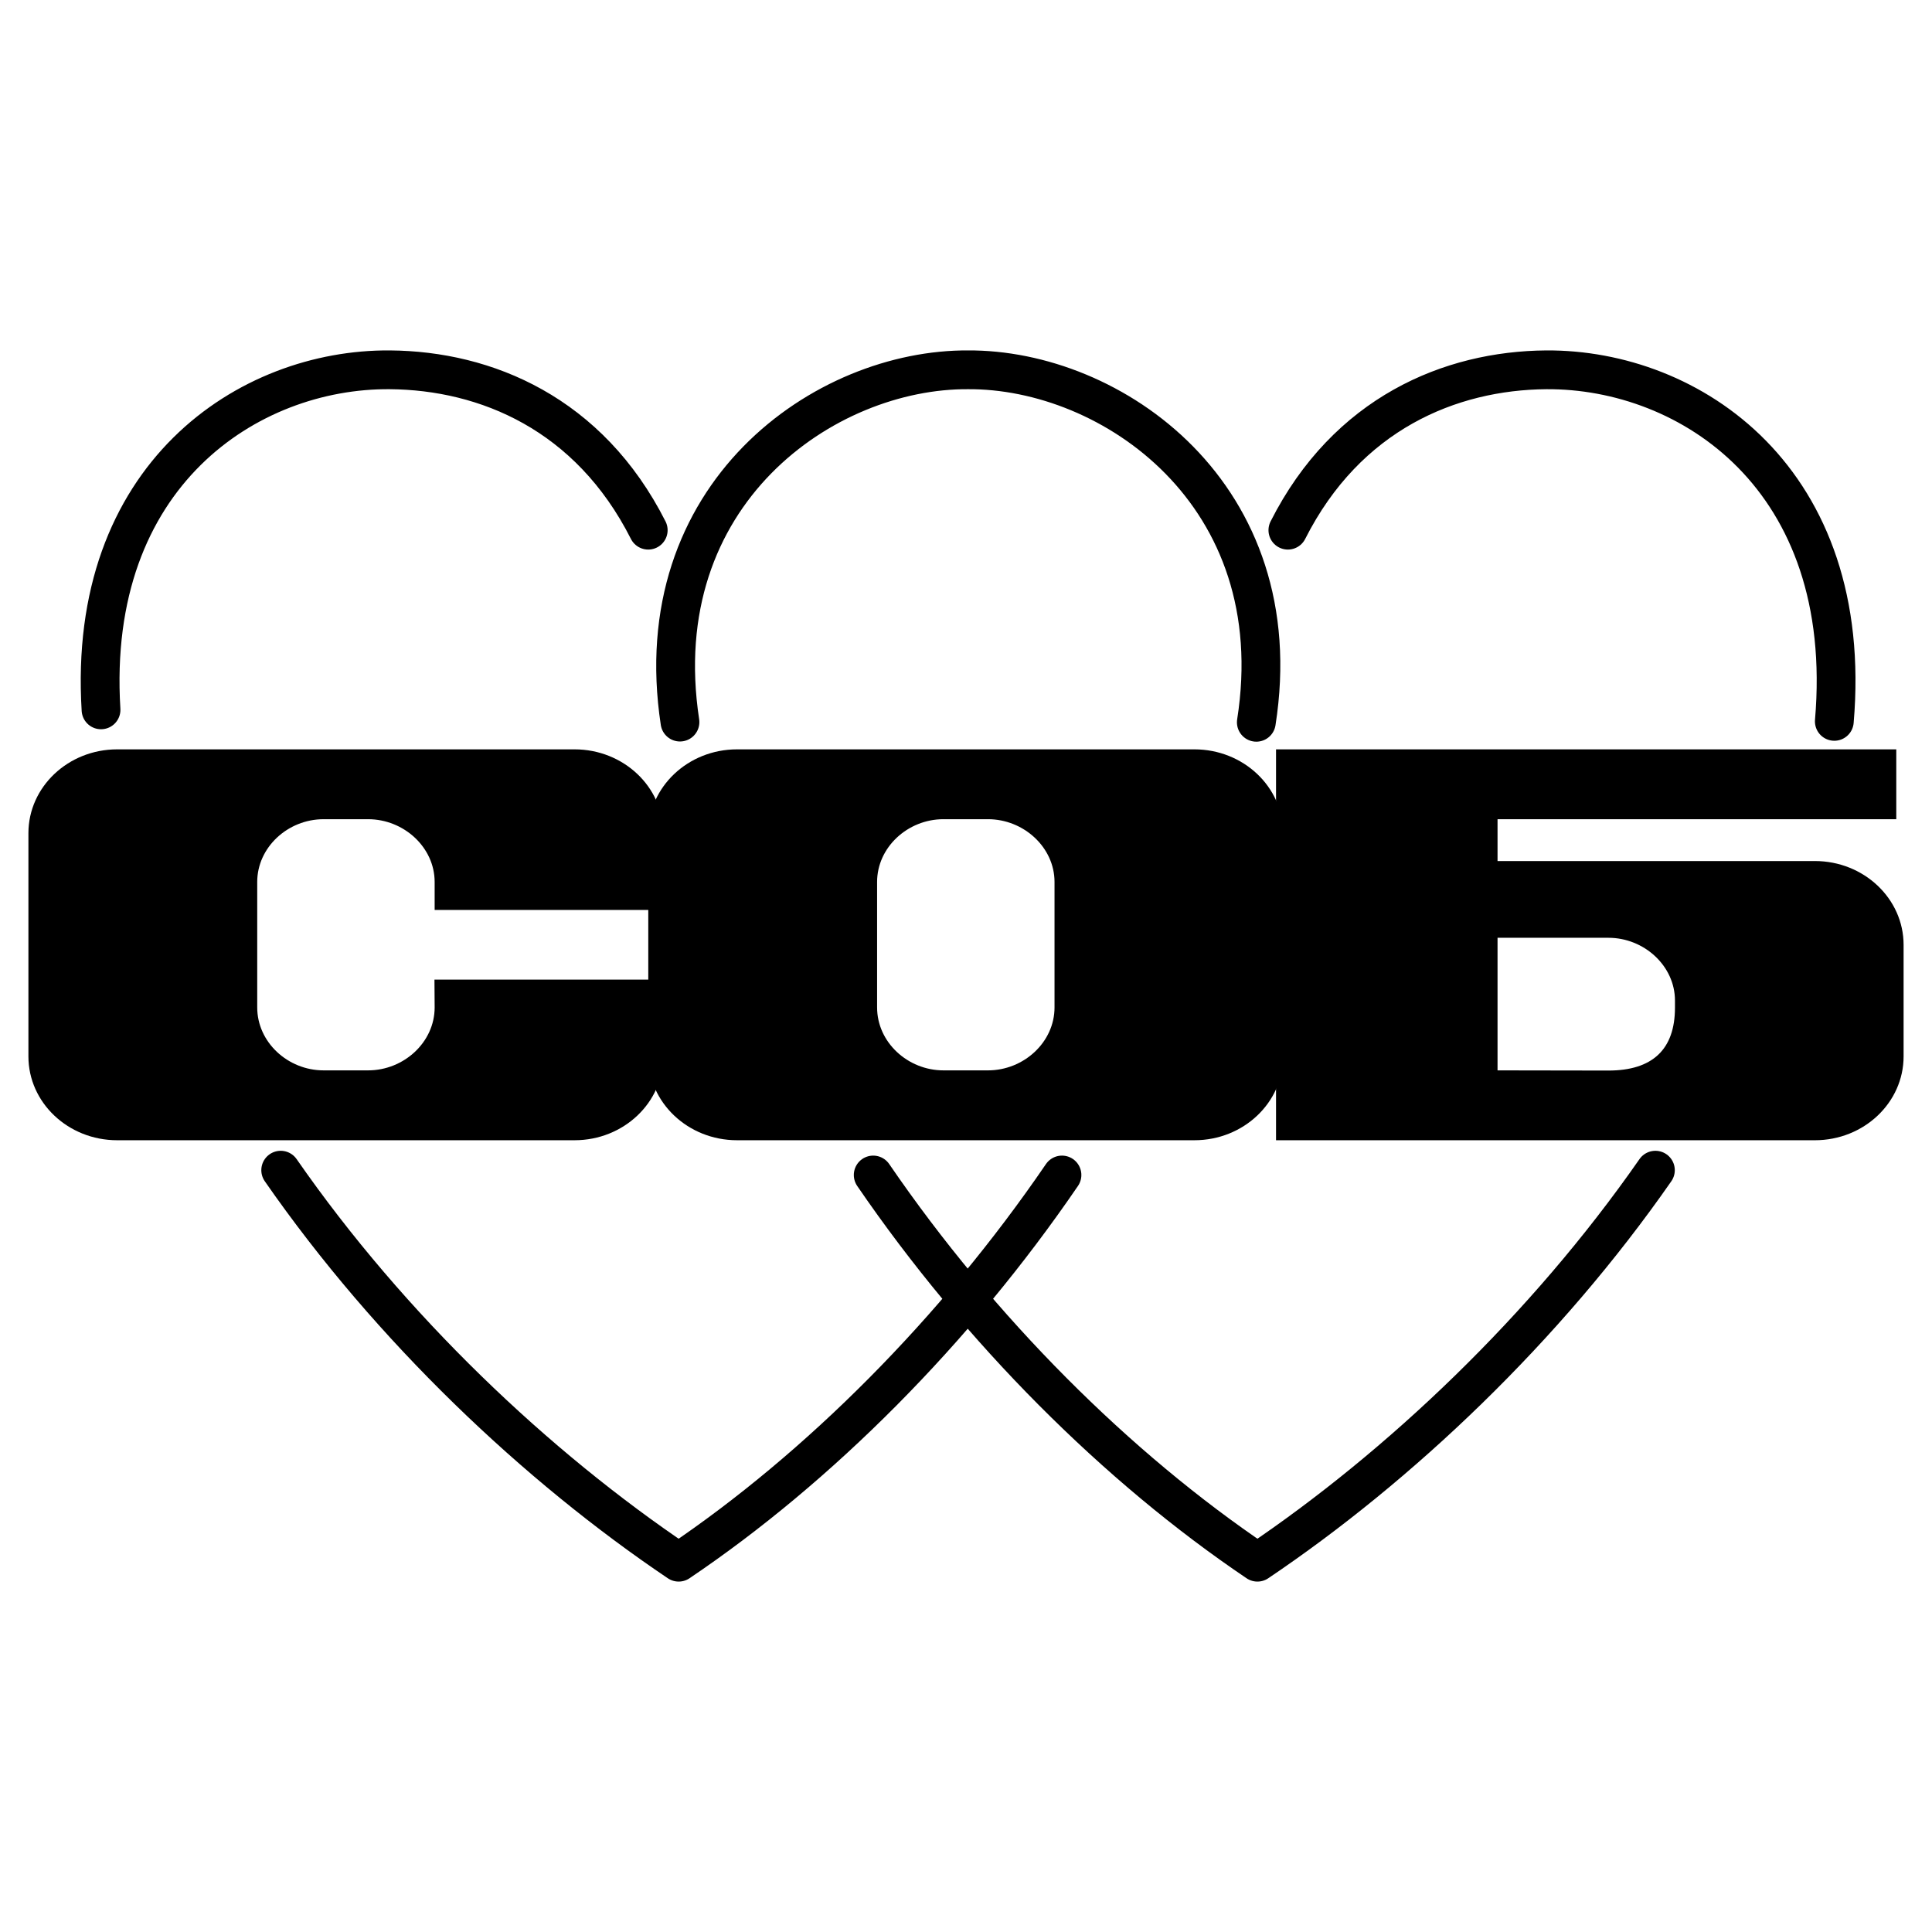 <svg xmlns="http://www.w3.org/2000/svg" width="2500" height="2500" viewBox="0 0 192.756 192.756"><path fill-rule="evenodd" clip-rule="evenodd" fill="#fff" d="M0 0h192.756v192.756H0V0z"/><path d="M64.674 52.896c-5.889-11.648-16.204-15.926-25.778-16-14.112-.111-30.261 10.5-28.816 33.926m17.926 45.927c10.963 15.796 25.52 29.556 39.705 39.111m60.781-102.964c5.889-11.648 16.203-15.926 25.777-16 14.354-.093 30.816 10.852 28.742 35.075m-17.851 44.778c-10.965 15.76-25.52 29.556-39.707 39.111M96.527 36.896c14.372-.111 32.391 12.426 28.817 35.167m-19.391 45.167c-10.611 15.537-24.259 29.204-38.242 38.63M96.639 36.896c-14.353-.111-32.261 12.37-28.798 35.148M87.12 117.23c10.63 15.537 24.353 29.204 38.333 38.63" fill="none" stroke="#000" stroke-width="3.869" stroke-linecap="round" stroke-linejoin="round" stroke-miterlimit="2.613"/><path d="M66.175 97.737H43.346l.019 2.776c0 3.467-3.068 6.278-6.643 6.278h-4.435c-3.574 0-6.624-2.812-6.624-6.278V87.992c0-3.449 3.05-6.26 6.624-6.26h4.435c3.574 0 6.643 2.812 6.643 6.26v2.795h22.811v-7.659c0-4.615-3.967-8.365-8.851-8.365H11.686c-4.885 0-8.851 3.75-8.851 8.365v22.268c0 4.616 3.966 8.365 8.851 8.365h45.639c4.883 0 8.851-3.749 8.851-8.365v-7.659h-.001z" fill-rule="evenodd" clip-rule="evenodd"/><path d="M73.53 74.763h45.638c4.885 0 8.852 3.75 8.852 8.365v22.268c0 4.616-3.967 8.365-8.852 8.365H73.53c-4.884 0-8.851-3.749-8.851-8.365V83.128c0-4.615 3.967-8.365 8.851-8.365zm20.602 6.968h4.435c3.574 0 6.643 2.812 6.643 6.26v12.522c0 3.467-3.068 6.278-6.643 6.278h-4.435c-3.574 0-6.624-2.812-6.624-6.278V87.992c0-3.449 3.05-6.261 6.624-6.261z" fill-rule="evenodd" clip-rule="evenodd"/><path d="M127.311 74.763h61.881v6.969H149.41v4.174h31.66c4.885 0 8.852 3.75 8.852 8.366v11.125c0 4.616-3.967 8.365-8.852 8.365h-53.76V74.763h.001zm33.158 18.8c3.574 0 6.643 2.812 6.643 6.261v.707c0 4.174-2.246 6.278-6.643 6.278l-11.059-.018V93.563h11.059z" fill-rule="evenodd" clip-rule="evenodd"/></svg>